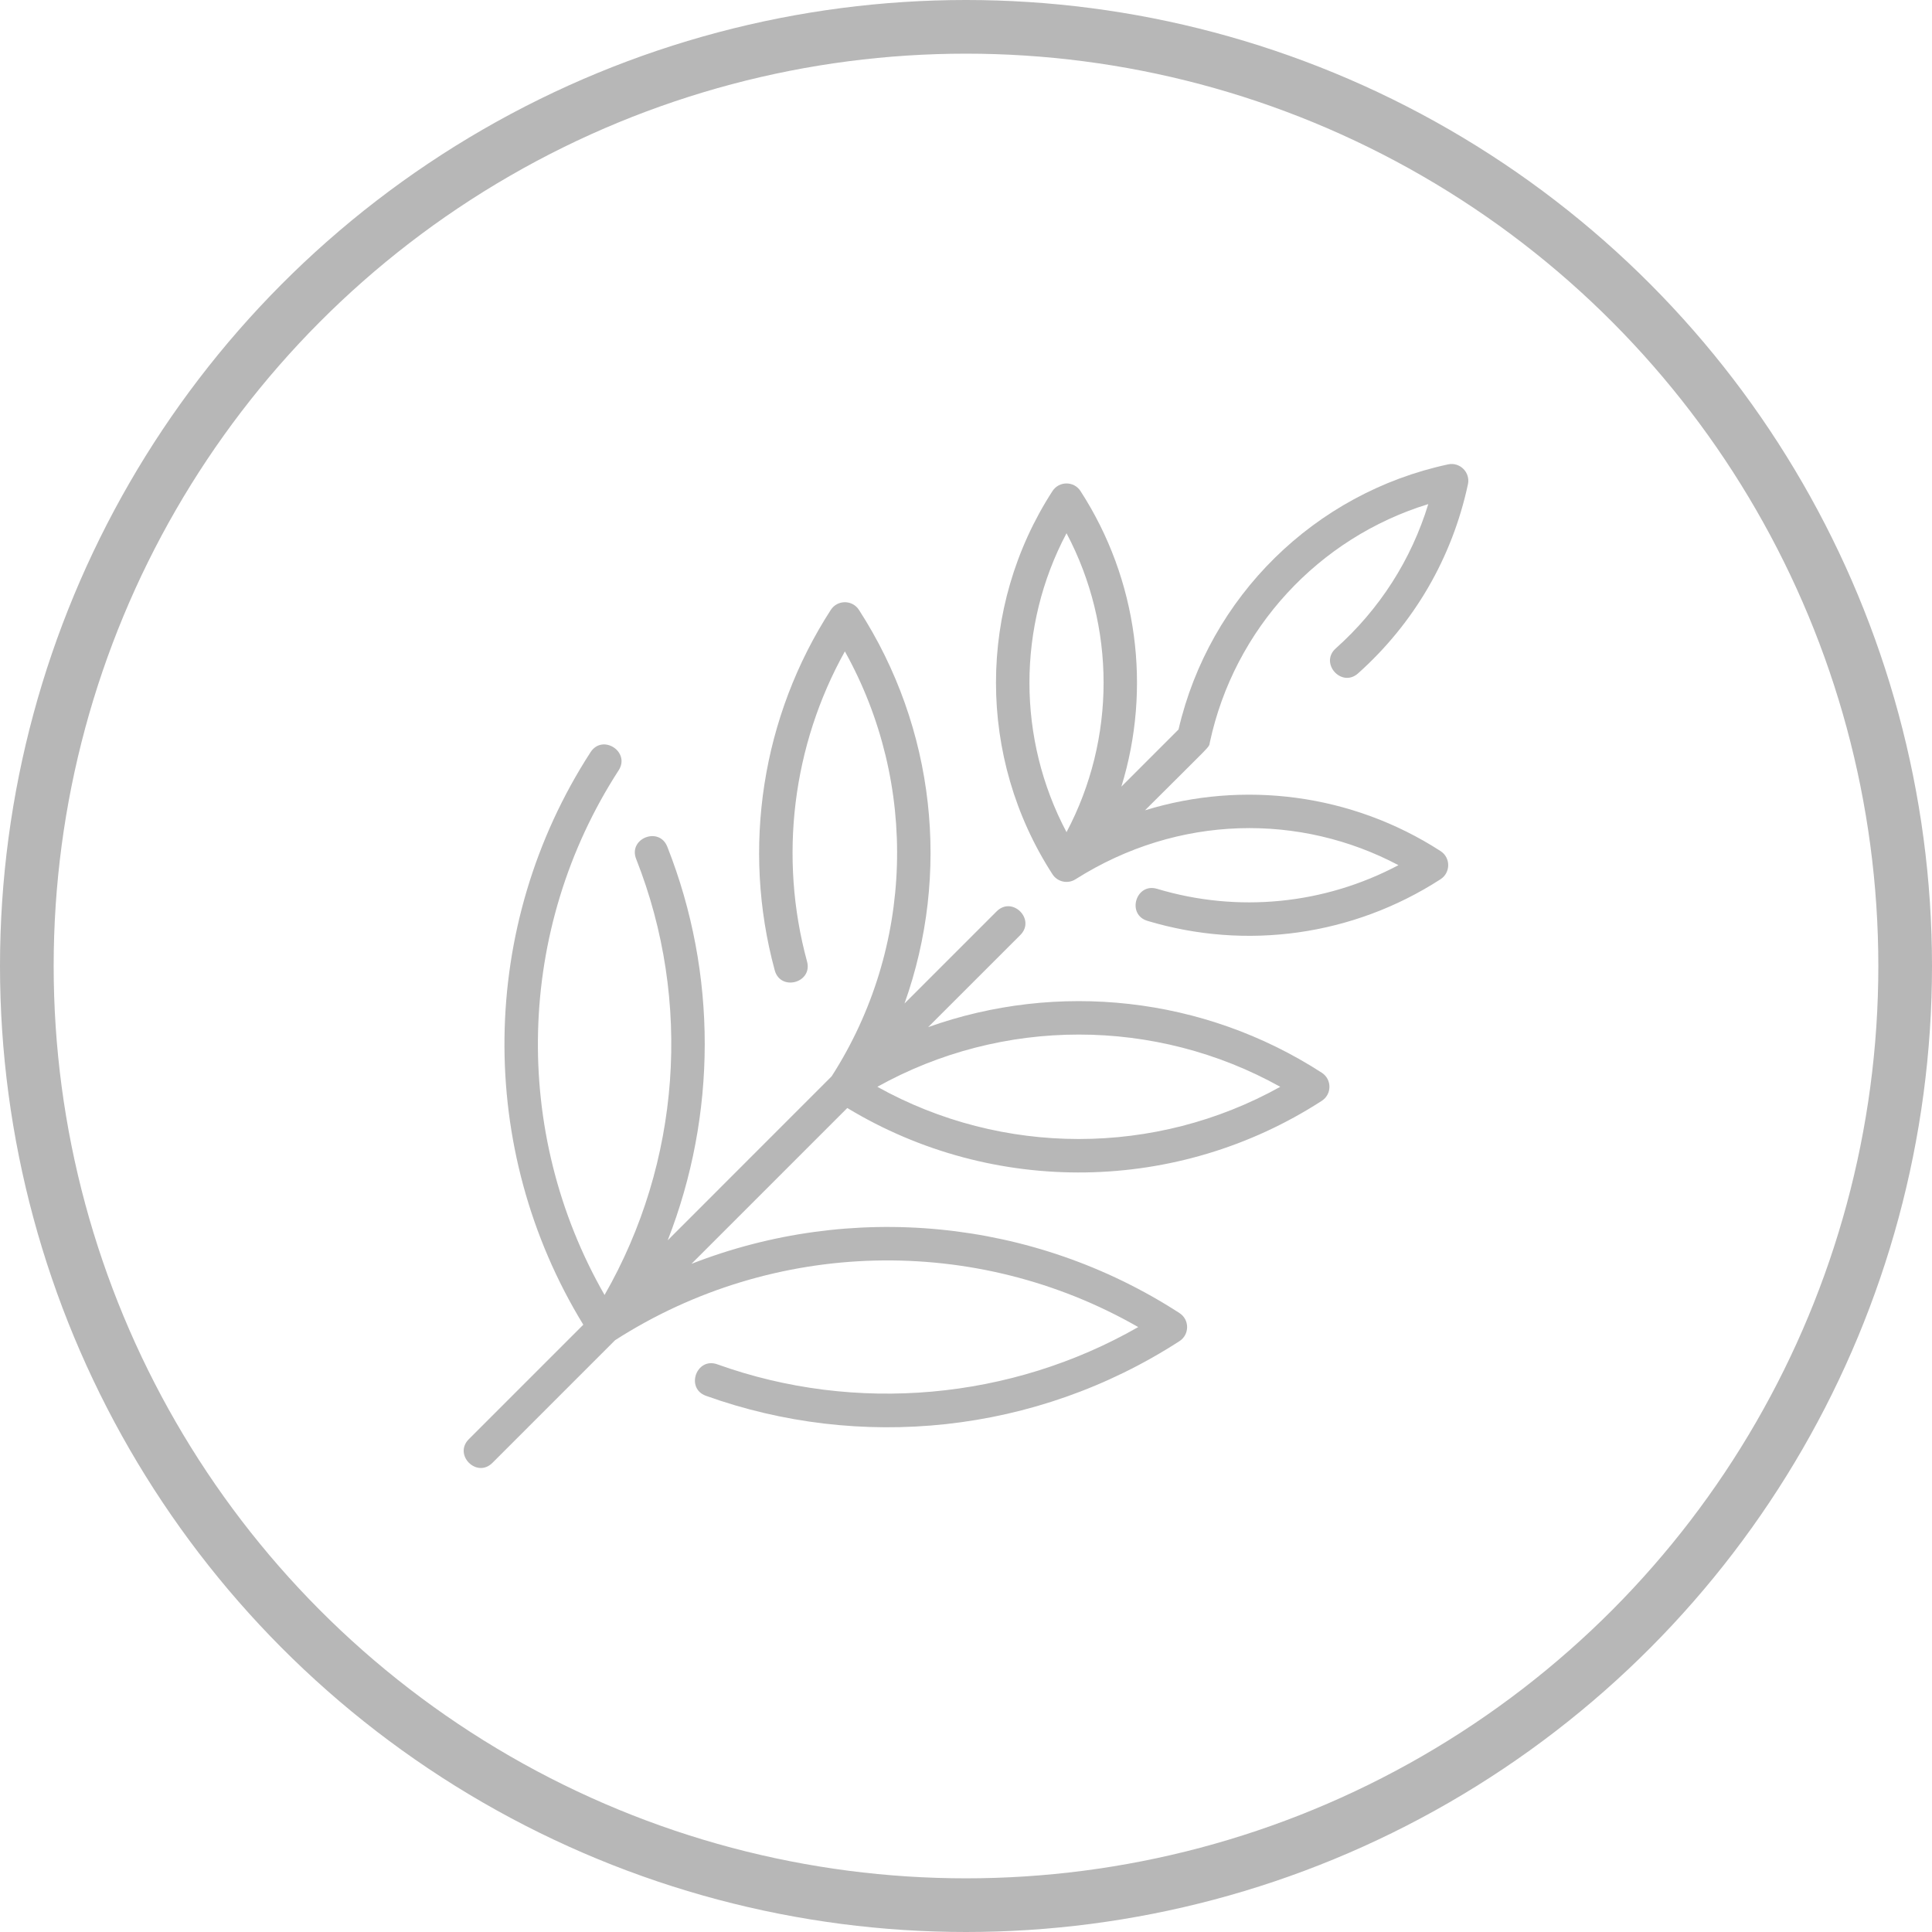 <svg width="36" height="36" viewBox="0 0 36 36" fill="none" xmlns="http://www.w3.org/2000/svg">
<circle cx="18" cy="18" r="17.5" stroke="#B7B7B7"/>
<g clip-path="url(#clip0_83_63)">
<path d="M24.89 12.082C24.583 12.356 24.998 12.822 25.306 12.547C26.351 11.612 27.059 10.394 27.353 9.023C27.4 8.802 27.203 8.606 26.983 8.653C24.494 9.187 22.534 11.12 21.96 13.593L20.895 14.658C21.458 12.829 21.205 10.806 20.134 9.151C20.012 8.961 19.734 8.961 19.611 9.151C18.208 11.319 18.208 14.122 19.611 16.29C19.702 16.432 19.893 16.477 20.039 16.385C21.968 15.163 24.239 15.158 26.058 16.121C24.68 16.852 23.069 17.015 21.561 16.562C21.166 16.443 20.987 17.041 21.381 17.159C23.225 17.713 25.216 17.435 26.843 16.383C27.032 16.26 27.033 15.982 26.843 15.859C25.188 14.789 23.165 14.536 21.335 15.099C22.615 13.82 22.521 13.942 22.544 13.832C22.998 11.716 24.569 10.021 26.614 9.393C26.297 10.43 25.708 11.352 24.89 12.082ZM19.873 9.936C20.794 11.674 20.794 13.767 19.873 15.506C18.952 13.767 18.952 11.674 19.873 9.936ZM24.63 19.989C22.425 18.563 19.705 18.28 17.295 19.139L19.012 17.423C19.303 17.132 18.863 16.69 18.571 16.982L16.854 18.699C17.714 16.289 17.431 13.568 16.005 11.364C15.882 11.174 15.604 11.174 15.481 11.364C14.197 13.349 13.816 15.797 14.436 18.08C14.544 18.477 15.146 18.314 15.038 17.916C14.508 15.968 14.767 13.89 15.743 12.138C17.118 14.605 17.036 17.657 15.497 20.055L12.442 23.111C13.355 20.776 13.371 18.149 12.434 15.777C12.282 15.394 11.702 15.623 11.854 16.006C12.904 18.664 12.679 21.664 11.265 24.13C9.526 21.096 9.613 17.313 11.527 14.355C11.751 14.009 11.228 13.67 11.004 14.016C8.911 17.25 8.866 21.41 10.869 24.684L8.736 26.817C8.444 27.109 8.885 27.55 9.176 27.258L11.461 24.973C14.416 23.076 18.185 22.994 21.209 24.728C18.84 26.084 15.945 26.348 13.366 25.422C12.978 25.283 12.767 25.87 13.155 26.009C16.004 27.031 19.284 26.733 21.978 24.99C22.167 24.868 22.168 24.59 21.978 24.467C19.243 22.697 15.847 22.392 12.884 23.55L15.788 20.646C18.513 22.295 21.956 22.243 24.63 20.512C24.819 20.39 24.82 20.112 24.63 19.989ZM16.348 20.251C18.677 18.953 21.527 18.953 23.856 20.251C21.527 21.548 18.677 21.548 16.348 20.251Z" fill="#B7B7B7"/>
</g>
<defs>
<clipPath id="clip0_83_63">
<rect width="18.72" height="18.72" fill="white" transform="translate(8.64 8.64)"/>
</clipPath>
</defs>
</svg>
